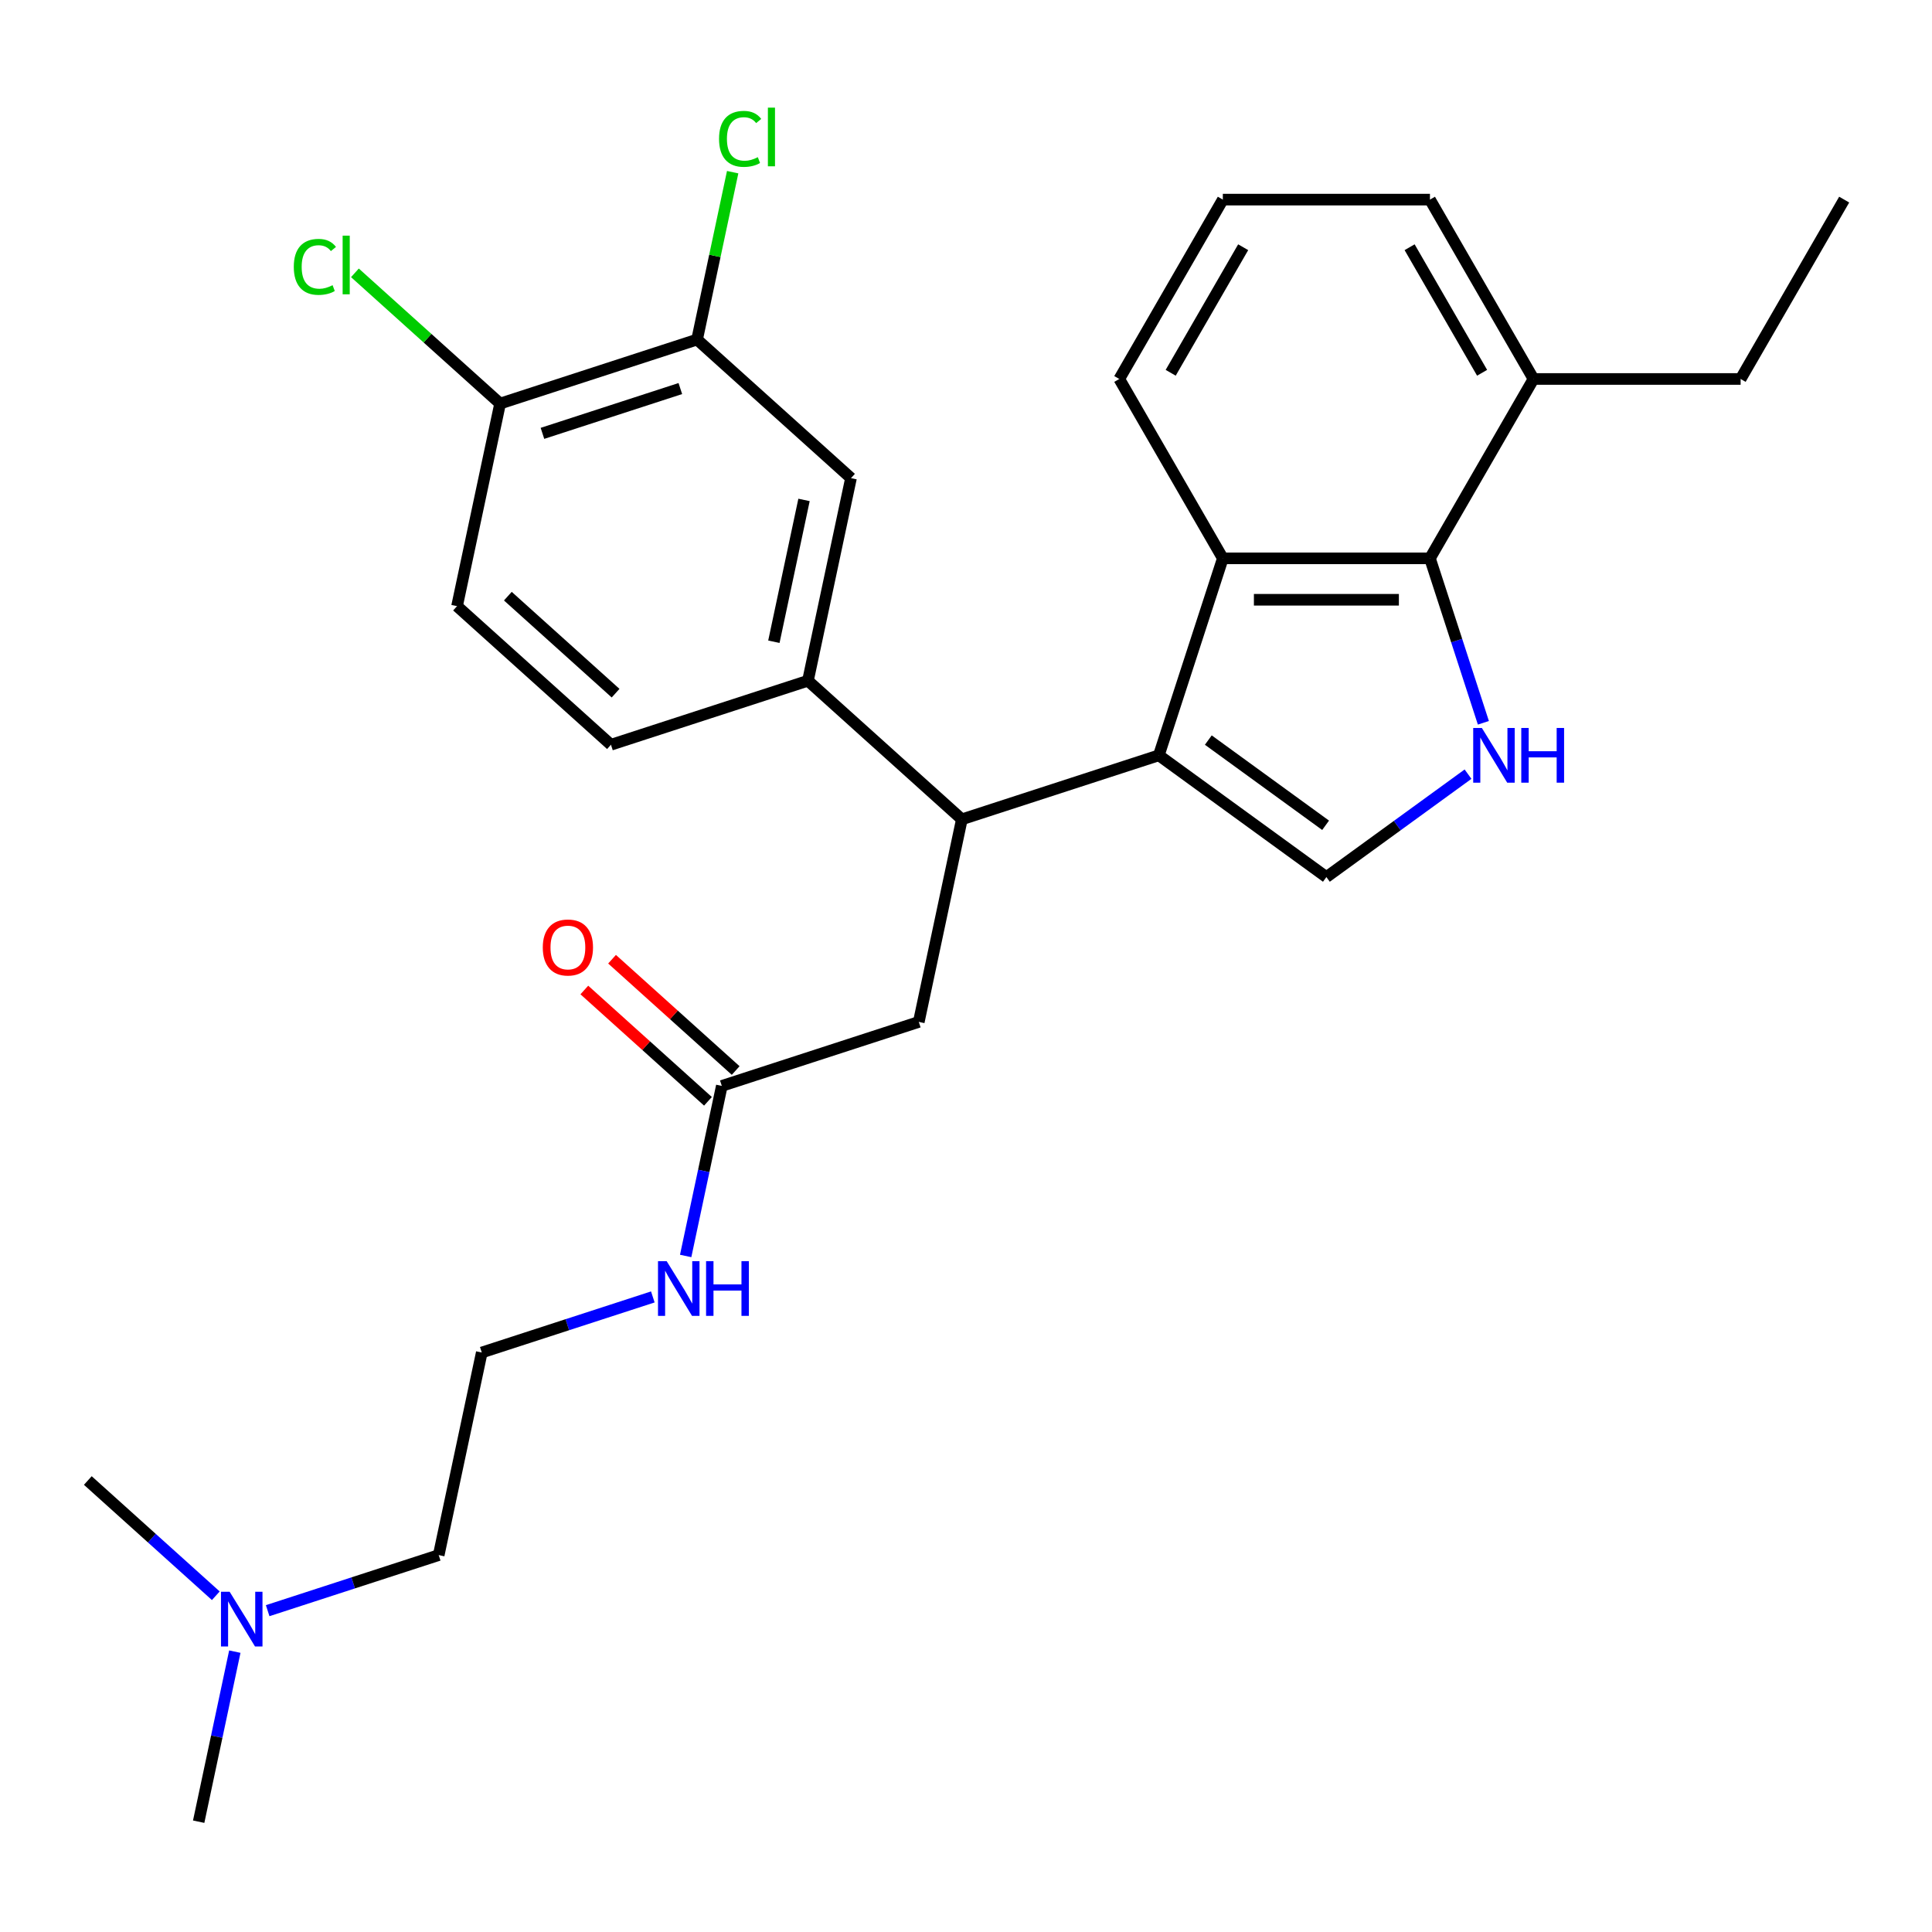 <?xml version='1.0' encoding='iso-8859-1'?>
<svg version='1.1' baseProfile='full'
              xmlns='http://www.w3.org/2000/svg'
                      xmlns:rdkit='http://www.rdkit.org/xml'
                      xmlns:xlink='http://www.w3.org/1999/xlink'
                  xml:space='preserve'
width='1000px' height='1000px' viewBox='0 0 1000 1000'>
<!-- END OF HEADER -->
<rect style='opacity:1.0;fill:#FFFFFF;stroke:none' width='1000' height='1000' x='0' y='0'> </rect>
<path class='bond-1' d='M 599.81,390.954 L 686.539,453.966' style='fill:none;fill-rule:evenodd;stroke:#000000;stroke-width:6px;stroke-linecap:butt;stroke-linejoin:miter;stroke-opacity:1' />
<path class='bond-1' d='M 625.422,383.06 L 686.132,427.169' style='fill:none;fill-rule:evenodd;stroke:#000000;stroke-width:6px;stroke-linecap:butt;stroke-linejoin:miter;stroke-opacity:1' />
<path class='bond-2' d='M 599.81,390.954 L 632.938,288.998' style='fill:none;fill-rule:evenodd;stroke:#000000;stroke-width:6px;stroke-linecap:butt;stroke-linejoin:miter;stroke-opacity:1' />
<path class='bond-4' d='M 599.81,390.954 L 497.855,424.081' style='fill:none;fill-rule:evenodd;stroke:#000000;stroke-width:6px;stroke-linecap:butt;stroke-linejoin:miter;stroke-opacity:1' />
<path class='bond-0' d='M 759.848,400.704 L 723.193,427.335' style='fill:none;fill-rule:evenodd;stroke:#0000FF;stroke-width:6px;stroke-linecap:butt;stroke-linejoin:miter;stroke-opacity:1' />
<path class='bond-0' d='M 723.193,427.335 L 686.539,453.966' style='fill:none;fill-rule:evenodd;stroke:#000000;stroke-width:6px;stroke-linecap:butt;stroke-linejoin:miter;stroke-opacity:1' />
<path class='bond-28' d='M 767.796,374.114 L 753.968,331.556' style='fill:none;fill-rule:evenodd;stroke:#0000FF;stroke-width:6px;stroke-linecap:butt;stroke-linejoin:miter;stroke-opacity:1' />
<path class='bond-28' d='M 753.968,331.556 L 740.14,288.998' style='fill:none;fill-rule:evenodd;stroke:#000000;stroke-width:6px;stroke-linecap:butt;stroke-linejoin:miter;stroke-opacity:1' />
<path class='bond-3' d='M 632.938,288.998 L 740.14,288.998' style='fill:none;fill-rule:evenodd;stroke:#000000;stroke-width:6px;stroke-linecap:butt;stroke-linejoin:miter;stroke-opacity:1' />
<path class='bond-3' d='M 649.018,310.439 L 724.06,310.439' style='fill:none;fill-rule:evenodd;stroke:#000000;stroke-width:6px;stroke-linecap:butt;stroke-linejoin:miter;stroke-opacity:1' />
<path class='bond-19' d='M 632.938,288.998 L 579.336,196.158' style='fill:none;fill-rule:evenodd;stroke:#000000;stroke-width:6px;stroke-linecap:butt;stroke-linejoin:miter;stroke-opacity:1' />
<path class='bond-11' d='M 740.14,288.998 L 793.742,196.158' style='fill:none;fill-rule:evenodd;stroke:#000000;stroke-width:6px;stroke-linecap:butt;stroke-linejoin:miter;stroke-opacity:1' />
<path class='bond-5' d='M 497.855,424.081 L 418.188,352.349' style='fill:none;fill-rule:evenodd;stroke:#000000;stroke-width:6px;stroke-linecap:butt;stroke-linejoin:miter;stroke-opacity:1' />
<path class='bond-9' d='M 497.855,424.081 L 475.566,528.941' style='fill:none;fill-rule:evenodd;stroke:#000000;stroke-width:6px;stroke-linecap:butt;stroke-linejoin:miter;stroke-opacity:1' />
<path class='bond-6' d='M 418.188,352.349 L 440.476,247.489' style='fill:none;fill-rule:evenodd;stroke:#000000;stroke-width:6px;stroke-linecap:butt;stroke-linejoin:miter;stroke-opacity:1' />
<path class='bond-6' d='M 400.559,332.162 L 416.161,258.76' style='fill:none;fill-rule:evenodd;stroke:#000000;stroke-width:6px;stroke-linecap:butt;stroke-linejoin:miter;stroke-opacity:1' />
<path class='bond-12' d='M 418.188,352.349 L 316.232,385.476' style='fill:none;fill-rule:evenodd;stroke:#000000;stroke-width:6px;stroke-linecap:butt;stroke-linejoin:miter;stroke-opacity:1' />
<path class='bond-7' d='M 440.476,247.489 L 360.809,175.757' style='fill:none;fill-rule:evenodd;stroke:#000000;stroke-width:6px;stroke-linecap:butt;stroke-linejoin:miter;stroke-opacity:1' />
<path class='bond-16' d='M 360.809,175.757 L 370.017,132.437' style='fill:none;fill-rule:evenodd;stroke:#000000;stroke-width:6px;stroke-linecap:butt;stroke-linejoin:miter;stroke-opacity:1' />
<path class='bond-16' d='M 370.017,132.437 L 379.225,89.117' style='fill:none;fill-rule:evenodd;stroke:#00CC00;stroke-width:6px;stroke-linecap:butt;stroke-linejoin:miter;stroke-opacity:1' />
<path class='bond-30' d='M 360.809,175.757 L 258.854,208.884' style='fill:none;fill-rule:evenodd;stroke:#000000;stroke-width:6px;stroke-linecap:butt;stroke-linejoin:miter;stroke-opacity:1' />
<path class='bond-30' d='M 352.141,201.117 L 280.772,224.306' style='fill:none;fill-rule:evenodd;stroke:#000000;stroke-width:6px;stroke-linecap:butt;stroke-linejoin:miter;stroke-opacity:1' />
<path class='bond-8' d='M 373.61,562.069 L 475.566,528.941' style='fill:none;fill-rule:evenodd;stroke:#000000;stroke-width:6px;stroke-linecap:butt;stroke-linejoin:miter;stroke-opacity:1' />
<path class='bond-13' d='M 380.784,554.102 L 348.79,525.295' style='fill:none;fill-rule:evenodd;stroke:#000000;stroke-width:6px;stroke-linecap:butt;stroke-linejoin:miter;stroke-opacity:1' />
<path class='bond-13' d='M 348.79,525.295 L 316.797,496.488' style='fill:none;fill-rule:evenodd;stroke:#FF0000;stroke-width:6px;stroke-linecap:butt;stroke-linejoin:miter;stroke-opacity:1' />
<path class='bond-13' d='M 366.437,570.036 L 334.444,541.228' style='fill:none;fill-rule:evenodd;stroke:#000000;stroke-width:6px;stroke-linecap:butt;stroke-linejoin:miter;stroke-opacity:1' />
<path class='bond-13' d='M 334.444,541.228 L 302.45,512.421' style='fill:none;fill-rule:evenodd;stroke:#FF0000;stroke-width:6px;stroke-linecap:butt;stroke-linejoin:miter;stroke-opacity:1' />
<path class='bond-15' d='M 373.61,562.069 L 364.256,606.079' style='fill:none;fill-rule:evenodd;stroke:#000000;stroke-width:6px;stroke-linecap:butt;stroke-linejoin:miter;stroke-opacity:1' />
<path class='bond-15' d='M 364.256,606.079 L 354.901,650.089' style='fill:none;fill-rule:evenodd;stroke:#0000FF;stroke-width:6px;stroke-linecap:butt;stroke-linejoin:miter;stroke-opacity:1' />
<path class='bond-10' d='M 258.854,208.884 L 236.565,313.744' style='fill:none;fill-rule:evenodd;stroke:#000000;stroke-width:6px;stroke-linecap:butt;stroke-linejoin:miter;stroke-opacity:1' />
<path class='bond-18' d='M 258.854,208.884 L 221.28,175.053' style='fill:none;fill-rule:evenodd;stroke:#000000;stroke-width:6px;stroke-linecap:butt;stroke-linejoin:miter;stroke-opacity:1' />
<path class='bond-18' d='M 221.28,175.053 L 183.707,141.221' style='fill:none;fill-rule:evenodd;stroke:#00CC00;stroke-width:6px;stroke-linecap:butt;stroke-linejoin:miter;stroke-opacity:1' />
<path class='bond-24' d='M 793.742,196.158 L 900.944,196.158' style='fill:none;fill-rule:evenodd;stroke:#000000;stroke-width:6px;stroke-linecap:butt;stroke-linejoin:miter;stroke-opacity:1' />
<path class='bond-29' d='M 793.742,196.158 L 740.14,103.318' style='fill:none;fill-rule:evenodd;stroke:#000000;stroke-width:6px;stroke-linecap:butt;stroke-linejoin:miter;stroke-opacity:1' />
<path class='bond-29' d='M 767.133,192.952 L 729.612,127.964' style='fill:none;fill-rule:evenodd;stroke:#000000;stroke-width:6px;stroke-linecap:butt;stroke-linejoin:miter;stroke-opacity:1' />
<path class='bond-14' d='M 316.232,385.476 L 236.565,313.744' style='fill:none;fill-rule:evenodd;stroke:#000000;stroke-width:6px;stroke-linecap:butt;stroke-linejoin:miter;stroke-opacity:1' />
<path class='bond-14' d='M 318.628,358.783 L 262.861,308.57' style='fill:none;fill-rule:evenodd;stroke:#000000;stroke-width:6px;stroke-linecap:butt;stroke-linejoin:miter;stroke-opacity:1' />
<path class='bond-20' d='M 337.902,671.289 L 293.634,685.673' style='fill:none;fill-rule:evenodd;stroke:#0000FF;stroke-width:6px;stroke-linecap:butt;stroke-linejoin:miter;stroke-opacity:1' />
<path class='bond-20' d='M 293.634,685.673 L 249.366,700.056' style='fill:none;fill-rule:evenodd;stroke:#000000;stroke-width:6px;stroke-linecap:butt;stroke-linejoin:miter;stroke-opacity:1' />
<path class='bond-17' d='M 138.542,833.683 L 182.809,819.3' style='fill:none;fill-rule:evenodd;stroke:#0000FF;stroke-width:6px;stroke-linecap:butt;stroke-linejoin:miter;stroke-opacity:1' />
<path class='bond-17' d='M 182.809,819.3 L 227.077,804.916' style='fill:none;fill-rule:evenodd;stroke:#000000;stroke-width:6px;stroke-linecap:butt;stroke-linejoin:miter;stroke-opacity:1' />
<path class='bond-25' d='M 121.542,854.884 L 112.188,898.893' style='fill:none;fill-rule:evenodd;stroke:#0000FF;stroke-width:6px;stroke-linecap:butt;stroke-linejoin:miter;stroke-opacity:1' />
<path class='bond-25' d='M 112.188,898.893 L 102.833,942.903' style='fill:none;fill-rule:evenodd;stroke:#000000;stroke-width:6px;stroke-linecap:butt;stroke-linejoin:miter;stroke-opacity:1' />
<path class='bond-26' d='M 111.702,825.96 L 78.578,796.135' style='fill:none;fill-rule:evenodd;stroke:#0000FF;stroke-width:6px;stroke-linecap:butt;stroke-linejoin:miter;stroke-opacity:1' />
<path class='bond-26' d='M 78.578,796.135 L 45.455,766.311' style='fill:none;fill-rule:evenodd;stroke:#000000;stroke-width:6px;stroke-linecap:butt;stroke-linejoin:miter;stroke-opacity:1' />
<path class='bond-21' d='M 579.336,196.158 L 632.938,103.318' style='fill:none;fill-rule:evenodd;stroke:#000000;stroke-width:6px;stroke-linecap:butt;stroke-linejoin:miter;stroke-opacity:1' />
<path class='bond-21' d='M 605.945,192.952 L 643.466,127.964' style='fill:none;fill-rule:evenodd;stroke:#000000;stroke-width:6px;stroke-linecap:butt;stroke-linejoin:miter;stroke-opacity:1' />
<path class='bond-23' d='M 249.366,700.056 L 227.077,804.916' style='fill:none;fill-rule:evenodd;stroke:#000000;stroke-width:6px;stroke-linecap:butt;stroke-linejoin:miter;stroke-opacity:1' />
<path class='bond-22' d='M 632.938,103.318 L 740.14,103.318' style='fill:none;fill-rule:evenodd;stroke:#000000;stroke-width:6px;stroke-linecap:butt;stroke-linejoin:miter;stroke-opacity:1' />
<path class='bond-27' d='M 900.944,196.158 L 954.545,103.318' style='fill:none;fill-rule:evenodd;stroke:#000000;stroke-width:6px;stroke-linecap:butt;stroke-linejoin:miter;stroke-opacity:1' />
<path  class='atom-1' d='M 767.008 376.794
L 776.288 391.794
Q 777.208 393.274, 778.688 395.954
Q 780.168 398.634, 780.248 398.794
L 780.248 376.794
L 784.008 376.794
L 784.008 405.114
L 780.128 405.114
L 770.168 388.714
Q 769.008 386.794, 767.768 384.594
Q 766.568 382.394, 766.208 381.714
L 766.208 405.114
L 762.528 405.114
L 762.528 376.794
L 767.008 376.794
' fill='#0000FF'/>
<path  class='atom-1' d='M 787.408 376.794
L 791.248 376.794
L 791.248 388.834
L 805.728 388.834
L 805.728 376.794
L 809.568 376.794
L 809.568 405.114
L 805.728 405.114
L 805.728 392.034
L 791.248 392.034
L 791.248 405.114
L 787.408 405.114
L 787.408 376.794
' fill='#0000FF'/>
<path  class='atom-14' d='M 280.943 490.416
Q 280.943 483.616, 284.303 479.816
Q 287.663 476.016, 293.943 476.016
Q 300.223 476.016, 303.583 479.816
Q 306.943 483.616, 306.943 490.416
Q 306.943 497.296, 303.543 501.216
Q 300.143 505.096, 293.943 505.096
Q 287.703 505.096, 284.303 501.216
Q 280.943 497.336, 280.943 490.416
M 293.943 501.896
Q 298.263 501.896, 300.583 499.016
Q 302.943 496.096, 302.943 490.416
Q 302.943 484.856, 300.583 482.056
Q 298.263 479.216, 293.943 479.216
Q 289.623 479.216, 287.263 482.016
Q 284.943 484.816, 284.943 490.416
Q 284.943 496.136, 287.263 499.016
Q 289.623 501.896, 293.943 501.896
' fill='#FF0000'/>
<path  class='atom-16' d='M 345.062 652.769
L 354.342 667.769
Q 355.262 669.249, 356.742 671.929
Q 358.222 674.609, 358.302 674.769
L 358.302 652.769
L 362.062 652.769
L 362.062 681.089
L 358.182 681.089
L 348.222 664.689
Q 347.062 662.769, 345.822 660.569
Q 344.622 658.369, 344.262 657.689
L 344.262 681.089
L 340.582 681.089
L 340.582 652.769
L 345.062 652.769
' fill='#0000FF'/>
<path  class='atom-16' d='M 365.462 652.769
L 369.302 652.769
L 369.302 664.809
L 383.782 664.809
L 383.782 652.769
L 387.622 652.769
L 387.622 681.089
L 383.782 681.089
L 383.782 668.009
L 369.302 668.009
L 369.302 681.089
L 365.462 681.089
L 365.462 652.769
' fill='#0000FF'/>
<path  class='atom-17' d='M 372.178 71.877
Q 372.178 64.837, 375.458 61.157
Q 378.778 57.437, 385.058 57.437
Q 390.898 57.437, 394.018 61.557
L 391.378 63.717
Q 389.098 60.717, 385.058 60.717
Q 380.778 60.717, 378.498 63.597
Q 376.258 66.437, 376.258 71.877
Q 376.258 77.477, 378.578 80.357
Q 380.938 83.237, 385.498 83.237
Q 388.618 83.237, 392.258 81.357
L 393.378 84.357
Q 391.898 85.317, 389.658 85.877
Q 387.418 86.437, 384.938 86.437
Q 378.778 86.437, 375.458 82.677
Q 372.178 78.917, 372.178 71.877
' fill='#00CC00'/>
<path  class='atom-17' d='M 397.458 55.717
L 401.138 55.717
L 401.138 86.077
L 397.458 86.077
L 397.458 55.717
' fill='#00CC00'/>
<path  class='atom-18' d='M 118.862 823.883
L 128.142 838.883
Q 129.062 840.363, 130.542 843.043
Q 132.022 845.723, 132.102 845.883
L 132.102 823.883
L 135.862 823.883
L 135.862 852.203
L 131.982 852.203
L 122.022 835.803
Q 120.862 833.883, 119.622 831.683
Q 118.422 829.483, 118.062 828.803
L 118.062 852.203
L 114.382 852.203
L 114.382 823.883
L 118.862 823.883
' fill='#0000FF'/>
<path  class='atom-19' d='M 152.067 138.131
Q 152.067 131.091, 155.347 127.411
Q 158.667 123.691, 164.947 123.691
Q 170.787 123.691, 173.907 127.811
L 171.267 129.971
Q 168.987 126.971, 164.947 126.971
Q 160.667 126.971, 158.387 129.851
Q 156.147 132.691, 156.147 138.131
Q 156.147 143.731, 158.467 146.611
Q 160.827 149.491, 165.387 149.491
Q 168.507 149.491, 172.147 147.611
L 173.267 150.611
Q 171.787 151.571, 169.547 152.131
Q 167.307 152.691, 164.827 152.691
Q 158.667 152.691, 155.347 148.931
Q 152.067 145.171, 152.067 138.131
' fill='#00CC00'/>
<path  class='atom-19' d='M 177.347 121.971
L 181.027 121.971
L 181.027 152.331
L 177.347 152.331
L 177.347 121.971
' fill='#00CC00'/>
</svg>
